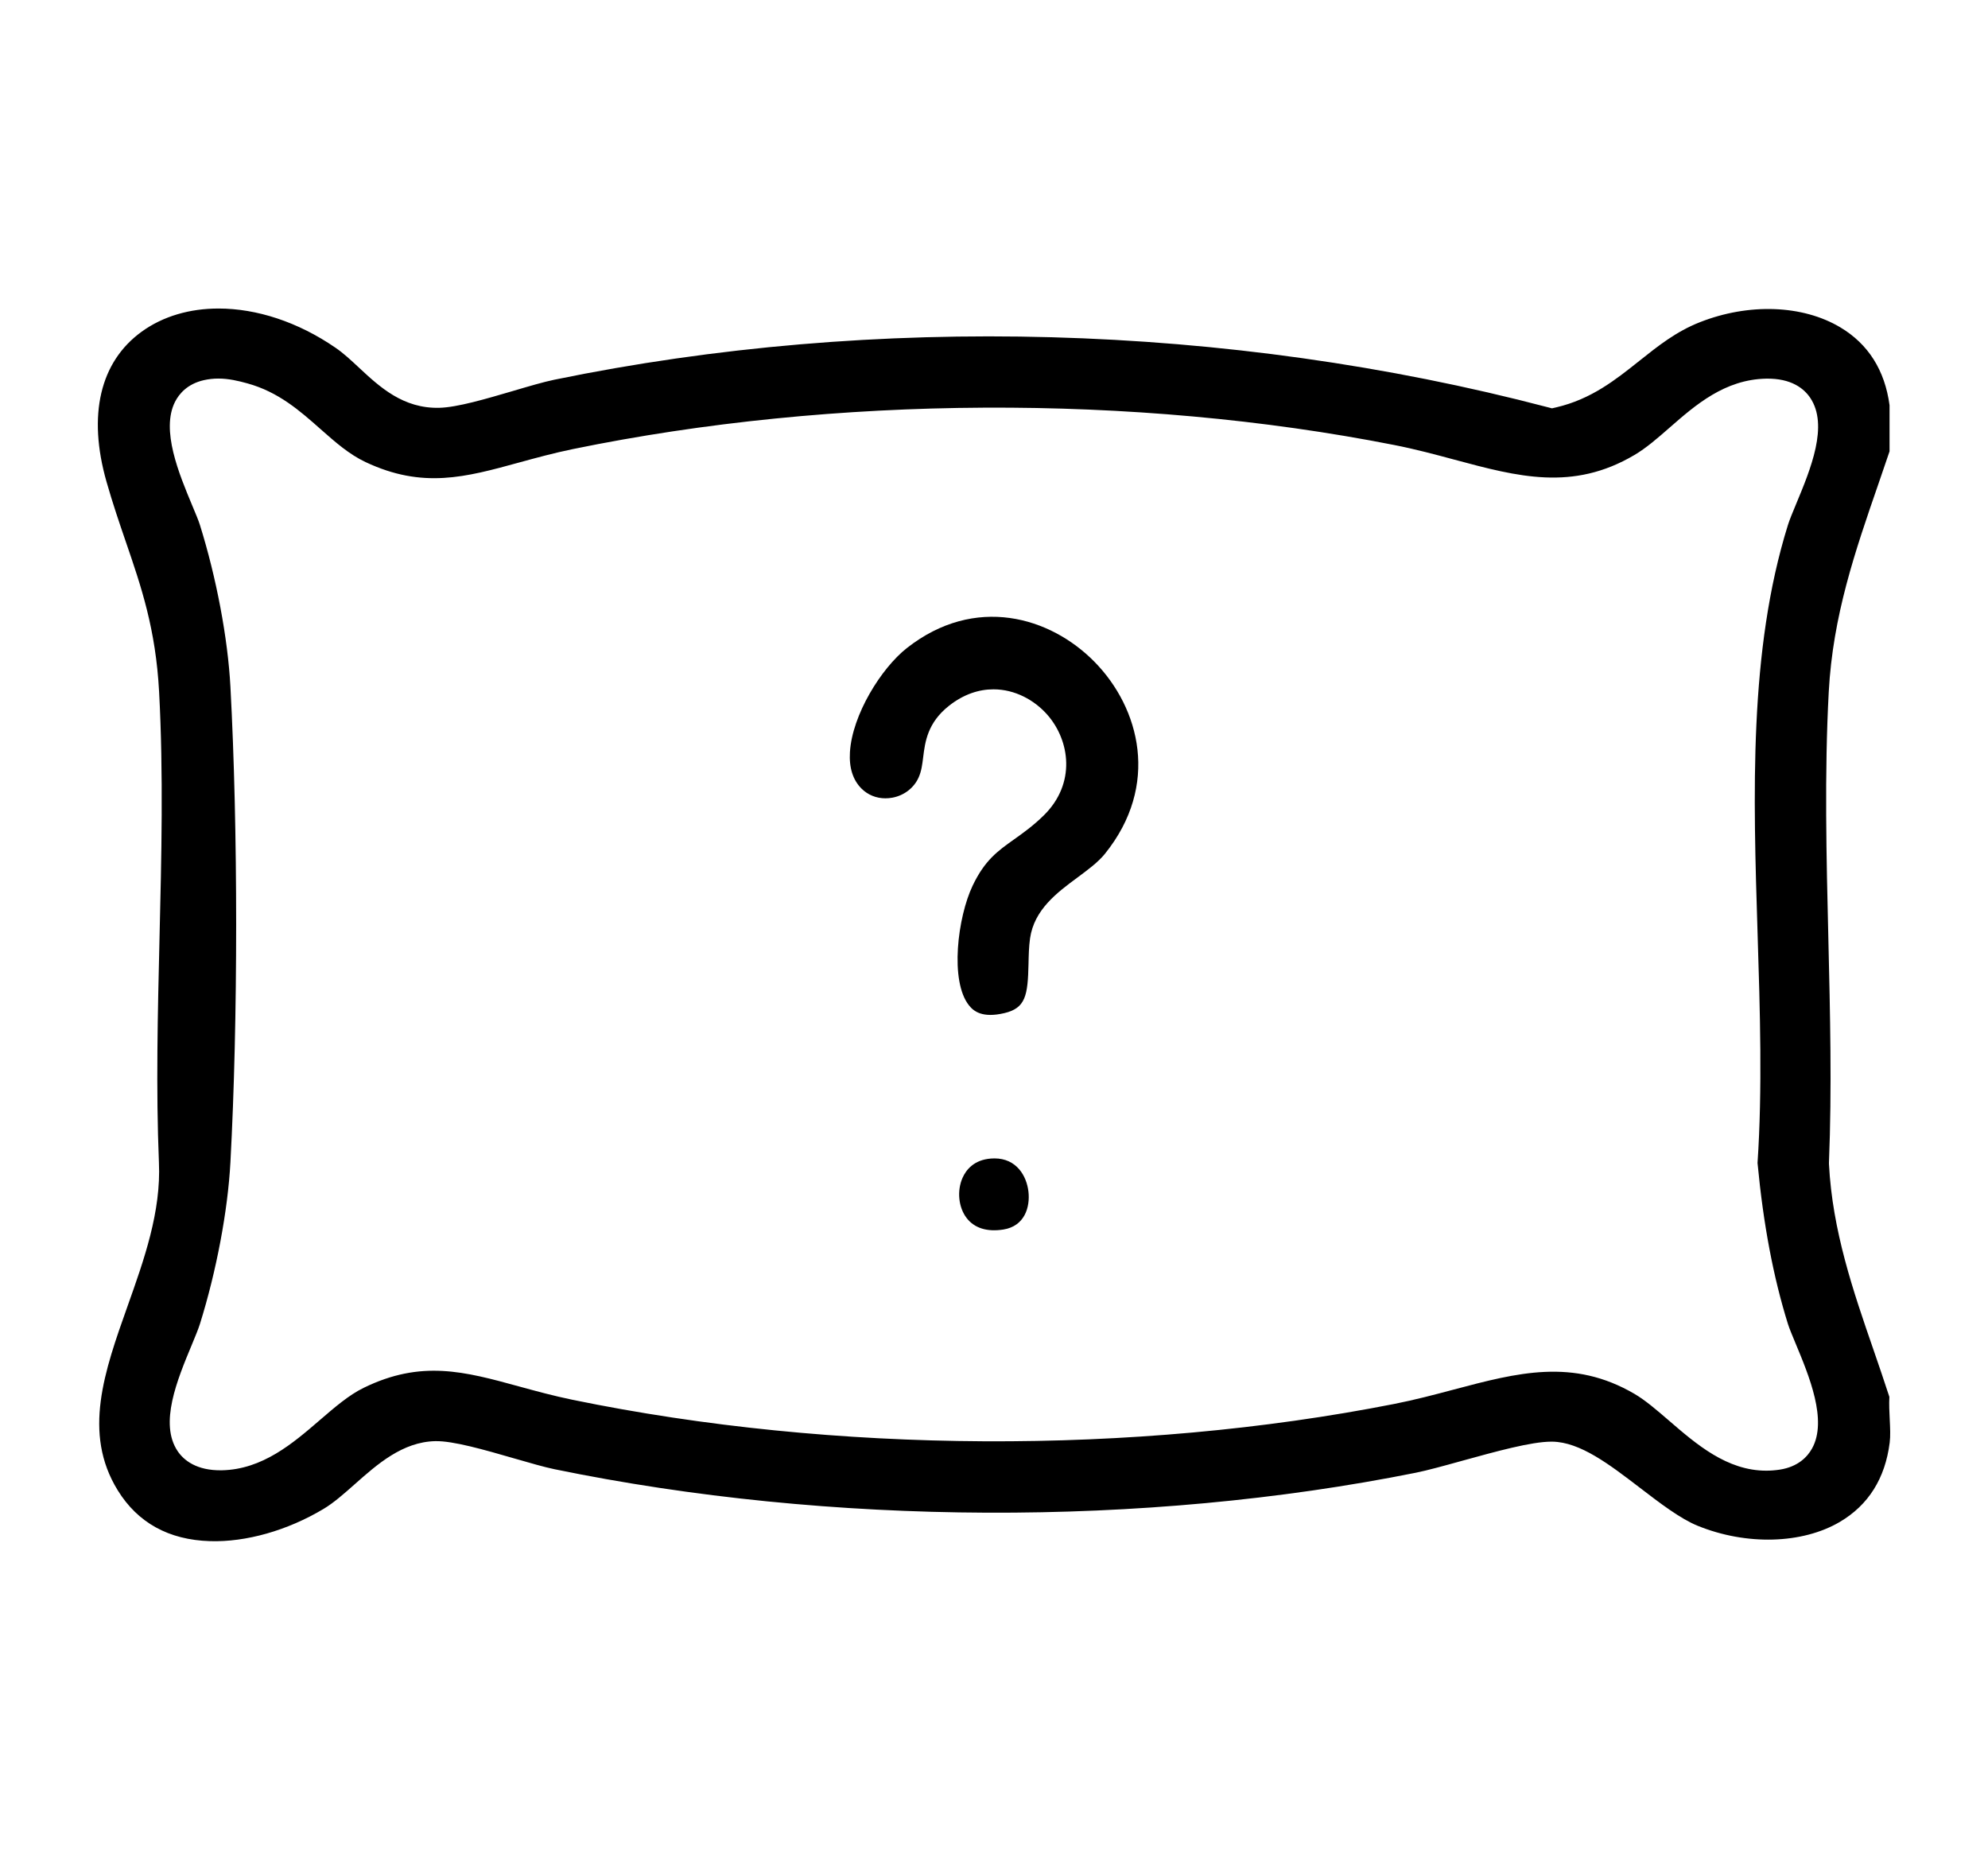 <svg xmlns="http://www.w3.org/2000/svg" width="86" height="80" viewBox="0 0 86 80" fill="none"><g clip-path="url(#clip0_3519_3620)"><mask id="mask0_3519_3620" style="mask-type:luminance" maskUnits="userSpaceOnUse" x="0" y="0" width="86" height="80"><path d="M85.5 0H0.5V80H85.5V0Z" fill="white"></path></mask><g mask="url(#mask0_3519_3620)"><path d="M81.749 61.393C81.733 61.073 81.716 60.743 81.733 60.415C81.512 59.731 81.274 59.043 81.045 58.376C80.171 55.849 79.269 53.236 79.12 50.346V50.31V50.274C79.25 47.102 79.169 43.795 79.094 40.599C79.009 37.075 78.922 33.431 79.111 29.923C79.289 26.628 80.249 23.85 81.266 20.91C81.424 20.453 81.583 19.99 81.741 19.521V17.527C81.538 16.013 80.82 14.879 79.609 14.157C77.983 13.187 75.656 13.101 73.538 13.935C72.51 14.339 71.735 14.957 70.913 15.611C69.894 16.423 68.839 17.265 67.324 17.618L67.138 17.661L66.954 17.613C53.131 13.986 37.869 13.565 23.982 16.423C23.52 16.518 22.875 16.708 22.191 16.91C21.008 17.257 19.782 17.618 19.007 17.638C17.44 17.677 16.425 16.736 15.53 15.902C15.184 15.579 14.857 15.274 14.515 15.041C12.886 13.919 11.095 13.344 9.455 13.344C8.211 13.344 7.053 13.675 6.125 14.348C4.325 15.653 3.786 17.957 4.607 20.834C4.879 21.788 5.167 22.626 5.444 23.436C6.108 25.371 6.736 27.198 6.883 29.923C7.072 33.431 6.985 37.075 6.9 40.599C6.824 43.795 6.744 47.102 6.875 50.274C6.973 52.402 6.235 54.477 5.521 56.483C4.516 59.311 3.566 61.983 5.093 64.457C5.959 65.862 7.302 66.602 9.083 66.656C10.638 66.705 12.43 66.198 13.993 65.264C14.437 65 14.882 64.605 15.353 64.188C16.318 63.333 17.413 62.362 18.829 62.331C19.598 62.314 20.953 62.704 22.259 63.082C22.928 63.275 23.559 63.457 23.982 63.544C35.912 65.999 49.494 66.054 61.243 63.698C61.732 63.6 62.462 63.4 63.235 63.185C64.717 62.776 66.247 62.353 67.112 62.353H67.151C68.361 62.371 69.617 63.334 70.948 64.353C71.803 65.008 72.688 65.686 73.439 65.991C75.546 66.848 77.963 66.782 79.592 65.823C80.827 65.095 81.552 63.942 81.747 62.395C81.784 62.109 81.767 61.762 81.749 61.393ZM76.033 40.395C76.137 43.694 76.244 47.105 76.03 50.302C76.282 52.96 76.713 55.237 77.344 57.259C77.403 57.45 77.536 57.768 77.675 58.102C78.261 59.508 79.066 61.435 78.387 62.651C78.193 63 77.791 63.441 76.986 63.564C76.787 63.594 76.593 63.608 76.403 63.608C74.709 63.608 73.383 62.465 72.201 61.444C71.675 60.99 71.178 60.563 70.708 60.287C68.048 58.732 65.653 59.367 62.882 60.102C62.056 60.322 61.202 60.547 60.309 60.723C49.054 62.938 36.102 62.872 24.775 60.544C23.946 60.373 23.188 60.166 22.454 59.965C20.09 59.317 18.223 58.805 15.724 60.029C15.091 60.339 14.482 60.864 13.835 61.421C12.673 62.423 11.356 63.557 9.591 63.592C8.5 63.609 7.949 63.154 7.686 62.765C6.88 61.572 7.666 59.679 8.299 58.16C8.446 57.807 8.583 57.474 8.65 57.259C9.363 54.978 9.855 52.366 9.968 50.271C10.299 44.118 10.299 35.85 9.968 29.698C9.855 27.604 9.363 24.991 8.65 22.71C8.593 22.522 8.461 22.209 8.322 21.878C7.743 20.492 6.95 18.594 7.575 17.373C7.746 17.039 8.101 16.605 8.82 16.442C9.035 16.394 9.243 16.373 9.444 16.373C9.889 16.373 10.304 16.471 10.697 16.58C12.048 16.951 12.975 17.77 13.87 18.563C14.503 19.122 15.102 19.651 15.815 19.986C18.283 21.148 20.127 20.644 22.46 20.003C23.192 19.803 23.947 19.596 24.775 19.425C36.102 17.097 49.054 17.031 60.309 19.246C61.223 19.425 62.091 19.658 62.93 19.884C65.67 20.619 68.036 21.254 70.703 19.68C71.214 19.38 71.706 18.951 72.227 18.495C73.344 17.518 74.611 16.412 76.403 16.377C77.505 16.358 78.045 16.815 78.308 17.204C79.114 18.397 78.328 20.29 77.695 21.809C77.548 22.162 77.41 22.495 77.344 22.71C75.648 28.142 75.843 34.371 76.033 40.395Z" fill="black"></path><path d="M47.796 36.931C47.505 37.29 47.071 37.612 46.611 37.953C45.732 38.603 44.736 39.34 44.559 40.589C44.508 40.95 44.501 41.325 44.493 41.689C44.464 43.062 44.364 43.602 43.449 43.818C42.495 44.043 42.119 43.737 41.92 43.486C41.078 42.435 41.429 39.662 42.076 38.306C42.602 37.205 43.156 36.811 43.858 36.312C44.25 36.033 44.694 35.719 45.158 35.262C46.551 33.889 46.289 32.038 45.311 30.918C44.751 30.279 43.907 29.814 42.977 29.814C42.353 29.814 41.692 30.022 41.053 30.526C40.122 31.262 40.018 32.089 39.936 32.753C39.896 33.074 39.862 33.349 39.743 33.618C39.542 34.074 39.118 34.404 38.606 34.5C38.504 34.519 38.401 34.528 38.302 34.528C37.908 34.528 37.543 34.382 37.266 34.105C36.894 33.732 36.727 33.203 36.768 32.531C36.865 30.918 38.12 28.901 39.232 28.028C42.178 25.716 45.438 26.669 47.363 28.64C49.305 30.629 50.191 33.963 47.796 36.931Z" fill="black"></path><path d="M43.407 53.178C42.7 53.29 42.149 53.117 41.815 52.679C41.462 52.217 41.391 51.503 41.64 50.941C41.717 50.767 41.841 50.573 42.036 50.416C42.232 50.257 42.502 50.136 42.87 50.108C42.921 50.103 42.971 50.102 43.018 50.102C43.978 50.102 44.411 50.861 44.49 51.537C44.567 52.203 44.331 53.03 43.407 53.178Z" fill="black"></path></g></g><defs><clipPath id="clip0_3519_3620"><rect width="85" height="80" fill="white" transform="translate(0.5)"></rect></clipPath></defs></svg>